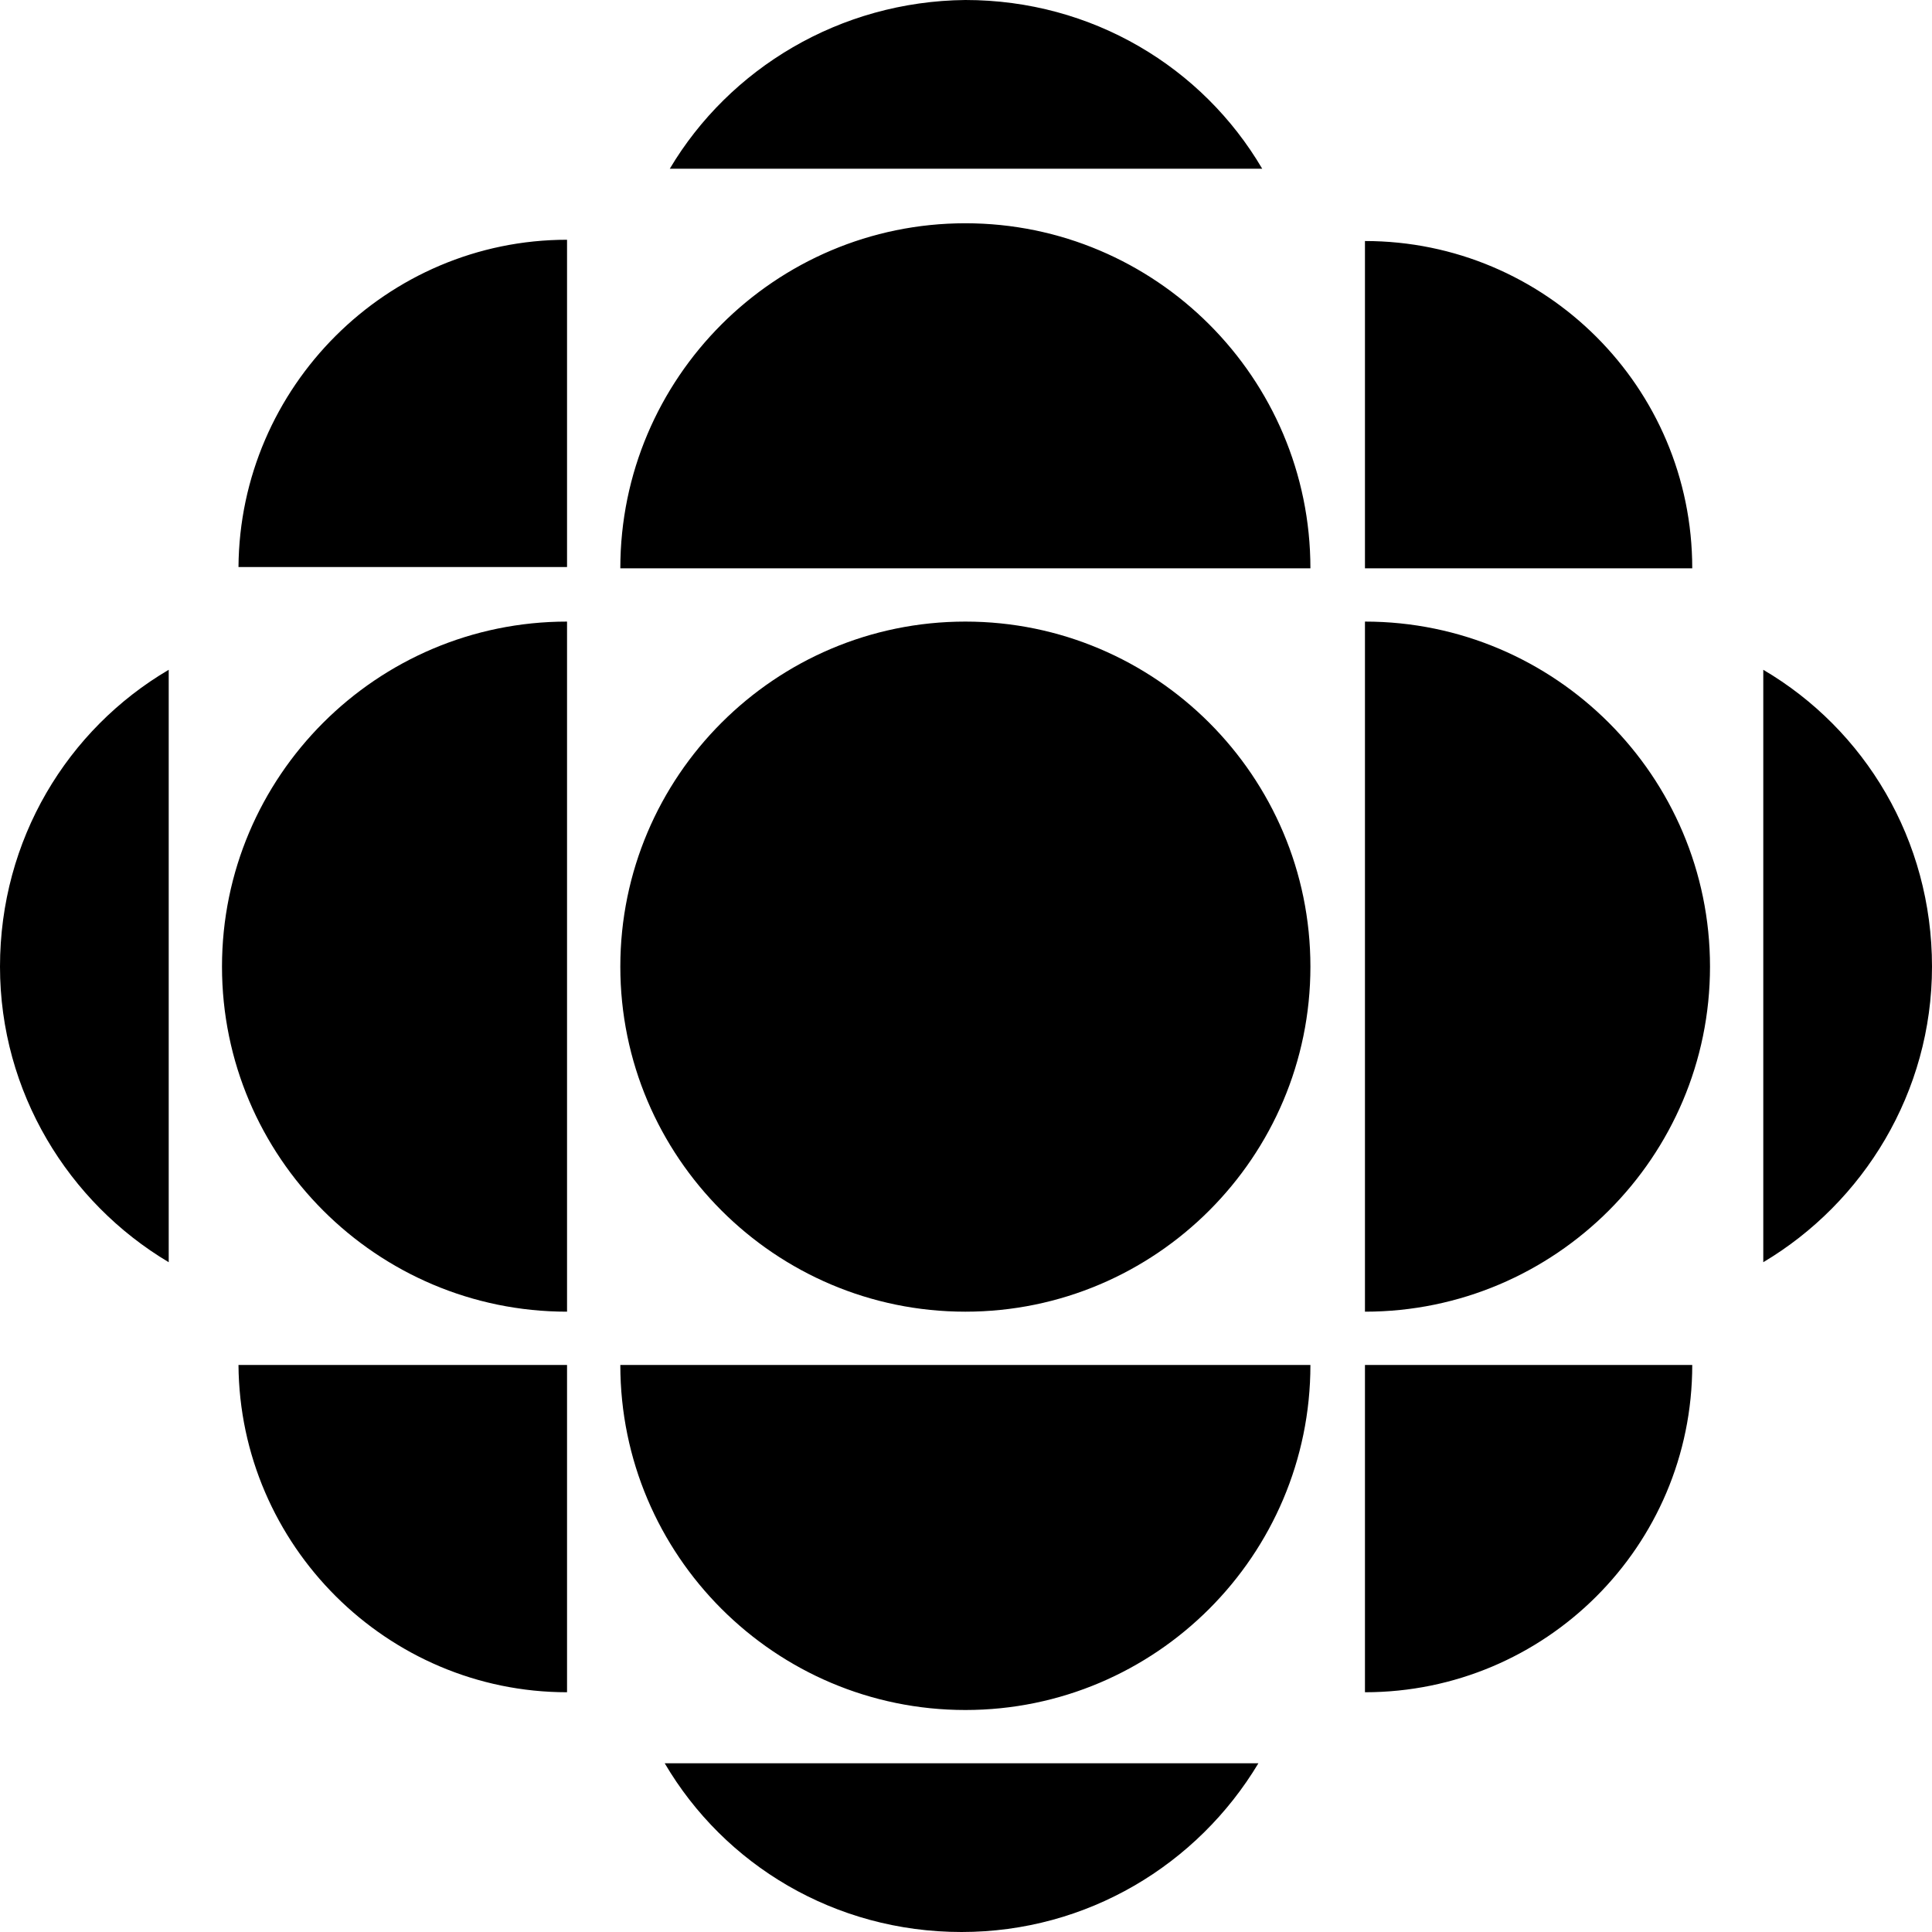 <?xml version="1.0" encoding="utf-8"?>
<!-- Generator: Adobe Illustrator 26.3.1, SVG Export Plug-In . SVG Version: 6.00 Build 0)  -->
<svg version="1.1" id="Calque_1" xmlns:v="https://vecta.io/nano"
	 xmlns="http://www.w3.org/2000/svg" xmlns:xlink="http://www.w3.org/1999/xlink" x="0px" y="0px" viewBox="0 0 152.3 152.3"
	 style="enable-background:new 0 0 152.3 152.3;" xml:space="preserve">
<path d="M103.3,76.2c0,15-12.2,27.2-27.2,27.2S48.9,91.2,48.9,76.2S61.1,49,76.1,49S103.3,61.2,103.3,76.2 M44.7,103.4
	c-15,0-27.2-12.2-27.2-27.2S29.7,49,44.7,49L44.7,103.4 M107.6,133.4v-25.8h25.8C133.4,121.9,121.8,133.4,107.6,133.4 M44.7,18.9
	v25.8H18.8C18.9,30.5,30.5,18.9,44.7,18.9 M44.7,133.4v-25.8H18.8C18.9,121.8,30.5,133.4,44.7,133.4 M139,99.5V52.8
	c8,4.7,13.3,13.4,13.3,23.4C152.3,86.1,146.9,94.8,139,99.5 M52.8,13.3h46.7C94.8,5.3,86.1,0,76.1,0C66.2,0.1,57.5,5.4,52.8,13.3
	 M99.2,139H52.4c4.7,8,13.4,13.3,23.4,13.3C85.7,152.3,94.4,147,99.2,139 M103.3,107.6c0,15-12.2,27.2-27.2,27.2
	s-27.2-12.2-27.2-27.2L103.3,107.6 M107.6,103.4c15,0,27.2-12.2,27.2-27.2S122.6,49,107.6,49L107.6,103.4 M103.3,44.8
	c0-15-12.2-27.2-27.2-27.2S48.9,29.8,48.9,44.8L103.3,44.8 M13.3,99.5V52.8C5.3,57.5,0,66.2,0,76.2C0,86.1,5.4,94.8,13.3,99.5
	 M133.4,44.8h-25.8V19C121.8,19,133.4,30.5,133.4,44.8"/>
</svg>
